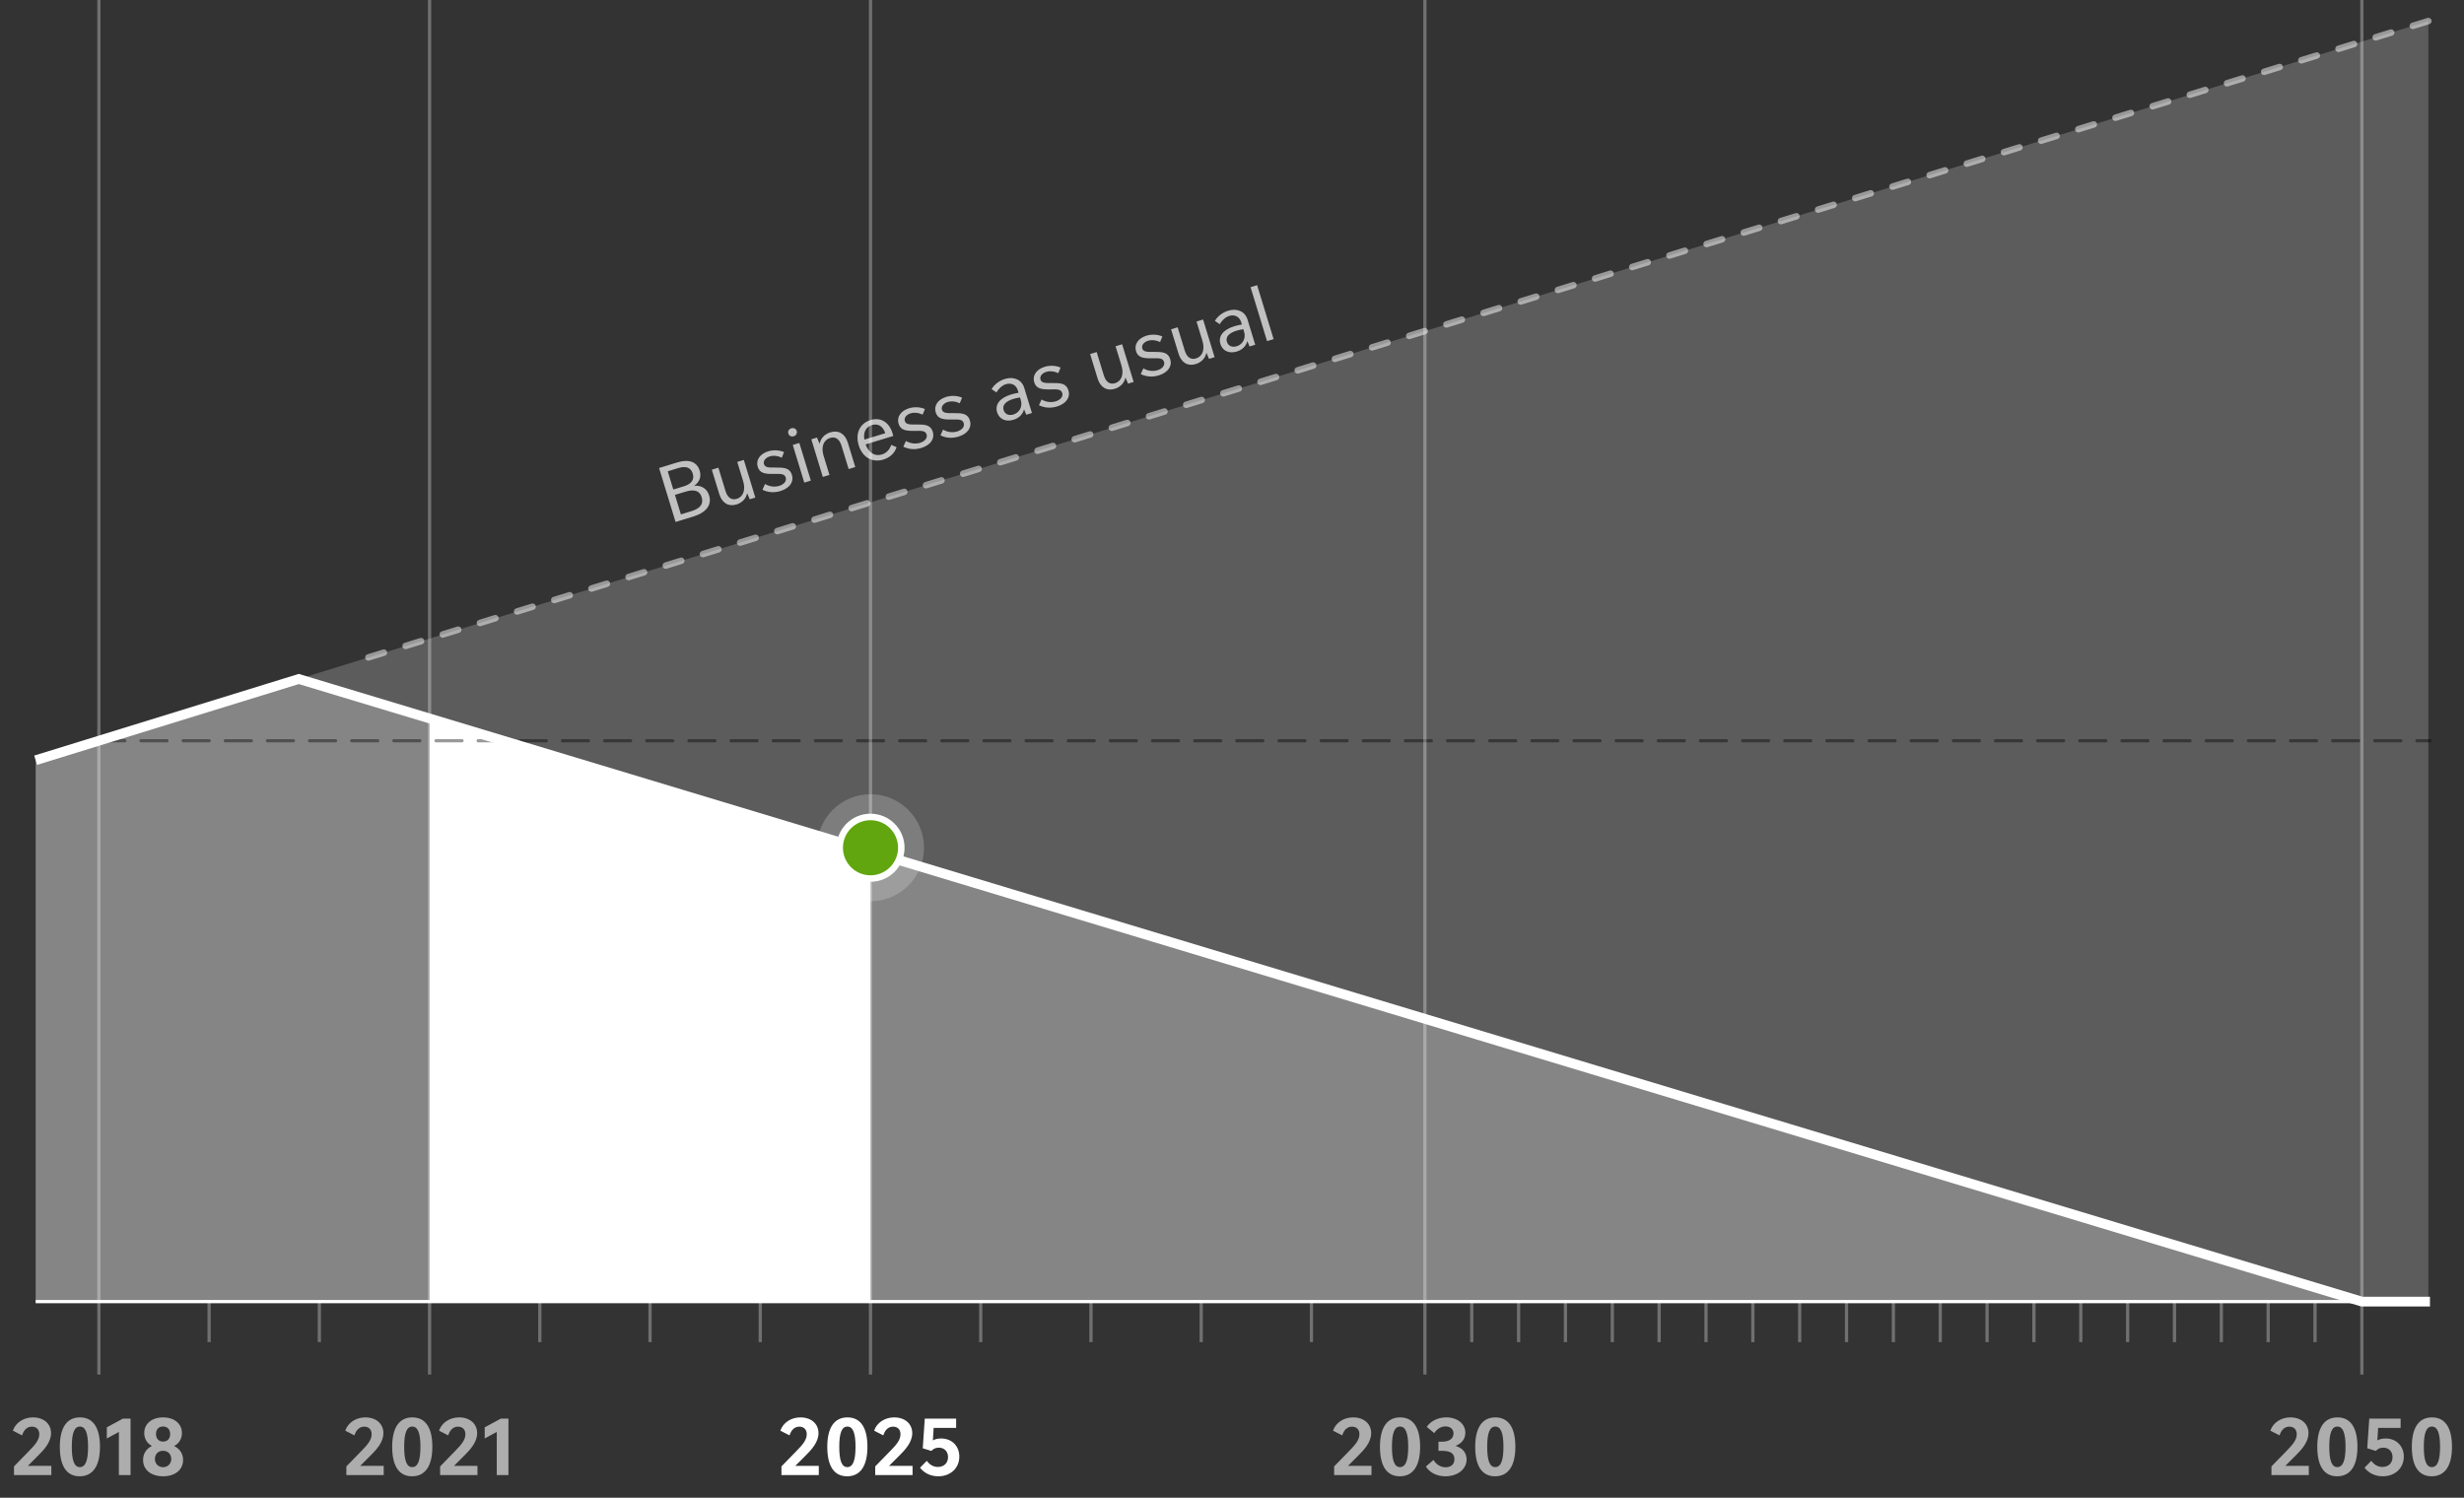<?xml version="1.0" encoding="UTF-8"?>
<svg width="760px" height="462px" viewBox="0 0 760 462" version="1.1" xmlns="http://www.w3.org/2000/svg" xmlns:xlink="http://www.w3.org/1999/xlink">
    <rect x="0" y="0" width="760" height="462" fill="#333333" stroke="none"/>
    <title>chart-3-moving-faster-mobile</title>
    <g id="chart-3-moving-faster-mobile" stroke="none" stroke-width="1" fill="none" fill-rule="evenodd">
        <polygon id="Path-11" fill-opacity="0.4" fill="#FFFFFF" points="728.5 401.5 11 401.5 11 234.5 92.157 209.444"></polygon>
        <polygon id="Path-4" points="728.5 401.5 439.5 401.5 439.5 314.5"></polygon>
        <polyline id="Path-3" points="268.5 401.5 268.5 262.5 439.5 314.5 439.5 401.5"></polyline>
        <polyline id="Path-2" fill="#FFFFFF" points="132.5 401.5 132.5 222 268.5 262.5 268.5 401.5"></polyline>
        <polyline id="Path" opacity="0.35" points="30.5 401.5 30.5 228.5 92.157 209.444 132.5 222 132.5 401.5"></polyline>
        <polygon id="Path-10" fill-opacity="0.2" fill="#FFFFFF" points="749 6.5 92.157 209.444 728.5 401.5 749 401.5"></polygon>
        <path d="M15.836,455 L15.836,452.168 L8.588,452.168 L11.876,448.88 C13.508,447.248 15.74,444.896 15.74,442.088 C15.74,439.16 13.484,437.216 10.148,437.216 C7.292,437.216 4.796,438.848 3.98,441.32 L6.812,442.76 C7.364,440.984 8.444,440.072 9.836,440.072 C11.204,440.072 12.116,440.936 12.116,442.4 C12.116,444.176 10.844,445.664 8.996,447.536 L4.316,452.336 L4.316,455 L15.836,455 Z M24.572,455.384 C28.628,455.384 30.836,452.216 30.836,446.288 C30.836,440.384 28.724,437.216 24.668,437.216 C20.636,437.216 18.452,440.36 18.452,446.288 C18.452,452.216 20.54,455.384 24.572,455.384 Z M24.62,452.552 C22.94,452.552 22.148,450.584 22.148,446.288 C22.148,441.992 22.94,440.048 24.644,440.048 C26.348,440.048 27.164,441.992 27.164,446.288 C27.164,450.584 26.348,452.552 24.62,452.552 Z M40.268,455 L40.268,437.6 L37.916,437.6 L32.948,440.288 L32.948,443.72 L36.668,441.704 L36.668,455 L40.268,455 Z M50.3,455.384 C53.996,455.384 56.468,453.392 56.468,450.344 C56.468,448.448 55.484,446.912 53.708,446.048 C55.268,445.256 56.108,443.768 56.108,442.04 C56.108,439.16 53.756,437.216 50.3,437.216 C46.844,437.216 44.492,439.16 44.492,442.04 C44.492,443.768 45.356,445.256 46.868,446.024 C45.092,446.888 44.132,448.448 44.132,450.344 C44.132,453.392 46.604,455.384 50.3,455.384 Z M50.3,444.68 C48.86,444.68 48.116,443.648 48.116,442.328 C48.116,440.888 48.98,440.024 50.3,440.024 C51.596,440.024 52.484,440.912 52.484,442.328 C52.484,443.672 51.74,444.68 50.3,444.68 Z M50.3,452.576 C48.884,452.576 47.78,451.544 47.78,450.056 C47.78,448.688 48.644,447.512 50.3,447.512 C51.932,447.512 52.82,448.712 52.82,450.056 C52.82,451.544 51.716,452.576 50.3,452.576 Z" id="2018" fill="#FFFFFF" fill-rule="nonzero" opacity="0.6"></path>
        <path d="M118.352,455 L118.352,452.168 L111.104,452.168 L114.392,448.88 C116.024,447.248 118.256,444.896 118.256,442.088 C118.256,439.16 116,437.216 112.664,437.216 C109.808,437.216 107.312,438.848 106.496,441.32 L109.328,442.76 C109.88,440.984 110.96,440.072 112.352,440.072 C113.72,440.072 114.632,440.936 114.632,442.4 C114.632,444.176 113.36,445.664 111.512,447.536 L106.832,452.336 L106.832,455 L118.352,455 Z M127.088,455.384 C131.144,455.384 133.352,452.216 133.352,446.288 C133.352,440.384 131.24,437.216 127.184,437.216 C123.152,437.216 120.968,440.36 120.968,446.288 C120.968,452.216 123.056,455.384 127.088,455.384 Z M127.136,452.552 C125.456,452.552 124.664,450.584 124.664,446.288 C124.664,441.992 125.456,440.048 127.16,440.048 C128.864,440.048 129.68,441.992 129.68,446.288 C129.68,450.584 128.864,452.552 127.136,452.552 Z M147.272,455 L147.272,452.168 L140.024,452.168 L143.312,448.88 C144.944,447.248 147.176,444.896 147.176,442.088 C147.176,439.16 144.92,437.216 141.584,437.216 C138.728,437.216 136.232,438.848 135.416,441.32 L138.248,442.76 C138.8,440.984 139.88,440.072 141.272,440.072 C142.64,440.072 143.552,440.936 143.552,442.4 C143.552,444.176 142.28,445.664 140.432,447.536 L135.752,452.336 L135.752,455 L147.272,455 Z M156.824,455 L156.824,437.6 L154.472,437.6 L149.504,440.288 L149.504,443.72 L153.224,441.704 L153.224,455 L156.824,455 Z" id="2021" fill="#FFFFFF" fill-rule="nonzero" opacity="0.6"></path>
        <path d="M252.552,455 L252.552,452.168 L245.304,452.168 L248.592,448.88 C250.224,447.248 252.456,444.896 252.456,442.088 C252.456,439.16 250.2,437.216 246.864,437.216 C244.008,437.216 241.512,438.848 240.696,441.32 L243.528,442.76 C244.08,440.984 245.16,440.072 246.552,440.072 C247.92,440.072 248.832,440.936 248.832,442.4 C248.832,444.176 247.56,445.664 245.712,447.536 L241.032,452.336 L241.032,455 L252.552,455 Z M261.288,455.384 C265.344,455.384 267.552,452.216 267.552,446.288 C267.552,440.384 265.44,437.216 261.384,437.216 C257.352,437.216 255.168,440.36 255.168,446.288 C255.168,452.216 257.256,455.384 261.288,455.384 Z M261.336,452.552 C259.656,452.552 258.864,450.584 258.864,446.288 C258.864,441.992 259.656,440.048 261.36,440.048 C263.064,440.048 263.88,441.992 263.88,446.288 C263.88,450.584 263.064,452.552 261.336,452.552 Z M281.472,455 L281.472,452.168 L274.224,452.168 L277.512,448.88 C279.144,447.248 281.376,444.896 281.376,442.088 C281.376,439.16 279.12,437.216 275.784,437.216 C272.928,437.216 270.432,438.848 269.616,441.32 L272.448,442.76 C273,440.984 274.08,440.072 275.472,440.072 C276.84,440.072 277.752,440.936 277.752,442.4 C277.752,444.176 276.48,445.664 274.632,447.536 L269.952,452.336 L269.952,455 L281.472,455 Z M289.416,455.384 C293.16,455.384 295.896,452.864 295.896,449.312 C295.896,446.096 293.64,443.72 290.256,443.72 C289.2,443.72 288.336,443.96 287.736,444.32 L287.976,440.456 L294.912,440.456 L294.912,437.6 L285.24,437.6 L284.616,446.744 L287.28,447.56 C287.88,446.864 288.648,446.552 289.56,446.552 C291.312,446.552 292.416,447.752 292.416,449.48 C292.416,451.256 291.192,452.504 289.296,452.504 C287.904,452.504 286.728,451.808 285.864,450.608 L283.776,452.744 C285.096,454.424 287.064,455.384 289.416,455.384 Z" id="2025" fill="#FFFFFF" fill-rule="nonzero"></path>
        <path d="M712.132,455 L712.132,452.168 L704.884,452.168 L708.172,448.88 C709.804,447.248 712.036,444.896 712.036,442.088 C712.036,439.16 709.78,437.216 706.444,437.216 C703.588,437.216 701.092,438.848 700.276,441.32 L703.108,442.76 C703.66,440.984 704.74,440.072 706.132,440.072 C707.5,440.072 708.412,440.936 708.412,442.4 C708.412,444.176 707.14,445.664 705.292,447.536 L700.612,452.336 L700.612,455 L712.132,455 Z M720.868,455.384 C724.924,455.384 727.132,452.216 727.132,446.288 C727.132,440.384 725.02,437.216 720.964,437.216 C716.932,437.216 714.748,440.36 714.748,446.288 C714.748,452.216 716.836,455.384 720.868,455.384 Z M720.916,452.552 C719.236,452.552 718.444,450.584 718.444,446.288 C718.444,441.992 719.236,440.048 720.94,440.048 C722.644,440.048 723.46,441.992 723.46,446.288 C723.46,450.584 722.644,452.552 720.916,452.552 Z M734.956,455.384 C738.7,455.384 741.436,452.864 741.436,449.312 C741.436,446.096 739.18,443.72 735.796,443.72 C734.74,443.72 733.876,443.96 733.276,444.32 L733.516,440.456 L740.452,440.456 L740.452,437.6 L730.78,437.6 L730.156,446.744 L732.82,447.56 C733.42,446.864 734.188,446.552 735.1,446.552 C736.852,446.552 737.956,447.752 737.956,449.48 C737.956,451.256 736.732,452.504 734.836,452.504 C733.444,452.504 732.268,451.808 731.404,450.608 L729.316,452.744 C730.636,454.424 732.604,455.384 734.956,455.384 Z M750.028,455.384 C754.084,455.384 756.292,452.216 756.292,446.288 C756.292,440.384 754.18,437.216 750.124,437.216 C746.092,437.216 743.908,440.36 743.908,446.288 C743.908,452.216 745.996,455.384 750.028,455.384 Z M750.076,452.552 C748.396,452.552 747.604,450.584 747.604,446.288 C747.604,441.992 748.396,440.048 750.1,440.048 C751.804,440.048 752.62,441.992 752.62,446.288 C752.62,450.584 751.804,452.552 750.076,452.552 Z" id="2050" fill="#FFFFFF" fill-rule="nonzero" opacity="0.6"></path>
        <path d="M423.024,455 L423.024,452.168 L415.776,452.168 L419.064,448.88 C420.696,447.248 422.928,444.896 422.928,442.088 C422.928,439.16 420.672,437.216 417.336,437.216 C414.48,437.216 411.984,438.848 411.168,441.32 L414,442.76 C414.552,440.984 415.632,440.072 417.024,440.072 C418.392,440.072 419.304,440.936 419.304,442.4 C419.304,444.176 418.032,445.664 416.184,447.536 L411.504,452.336 L411.504,455 L423.024,455 Z M431.76,455.384 C435.816,455.384 438.024,452.216 438.024,446.288 C438.024,440.384 435.912,437.216 431.856,437.216 C427.824,437.216 425.64,440.36 425.64,446.288 C425.64,452.216 427.728,455.384 431.76,455.384 Z M431.808,452.552 C430.128,452.552 429.336,450.584 429.336,446.288 C429.336,441.992 430.128,440.048 431.832,440.048 C433.536,440.048 434.352,441.992 434.352,446.288 C434.352,450.584 433.536,452.552 431.808,452.552 Z M445.824,455.384 C449.568,455.384 452.352,453.2 452.352,450.176 C452.352,448.136 451.128,446.648 448.944,446 C450.816,445.28 451.968,443.888 451.968,441.968 C451.968,439.184 449.52,437.216 446.088,437.216 C443.568,437.216 441.288,438.32 440.064,440.144 L442.392,442.064 C443.112,440.864 444.408,440 445.872,440 C447.312,440 448.32,440.816 448.32,442.184 C448.32,443.72 447.024,444.704 444.888,444.704 L443.688,444.704 L443.688,447.536 L444.888,447.536 C447.36,447.536 448.608,448.352 448.608,450.104 C448.608,451.76 447.48,452.6 445.896,452.6 C444.264,452.6 442.92,451.664 442.152,450.344 L439.8,452.36 C440.928,454.232 443.184,455.384 445.824,455.384 Z M461.136,455.384 C465.192,455.384 467.4,452.216 467.4,446.288 C467.4,440.384 465.288,437.216 461.232,437.216 C457.2,437.216 455.016,440.36 455.016,446.288 C455.016,452.216 457.104,455.384 461.136,455.384 Z M461.184,452.552 C459.504,452.552 458.712,450.584 458.712,446.288 C458.712,441.992 459.504,440.048 461.208,440.048 C462.912,440.048 463.728,441.992 463.728,446.288 C463.728,450.584 462.912,452.552 461.184,452.552 Z" id="2030" fill="#FFFFFF" fill-rule="nonzero" opacity="0.6"></path>
        <line x1="453.95" y1="413.5" x2="453.95" y2="401.5" id="Line" stroke-opacity="0.298" stroke="#FFFFFF" stroke-linecap="square"></line>
        <line x1="468.4" y1="413.5" x2="468.4" y2="401.5" id="Line" stroke-opacity="0.298" stroke="#FFFFFF" stroke-linecap="square"></line>
        <line x1="482.85" y1="413.5" x2="482.85" y2="401.5" id="Line" stroke-opacity="0.298" stroke="#FFFFFF" stroke-linecap="square"></line>
        <line x1="497.3" y1="413.5" x2="497.3" y2="401.5" id="Line" stroke-opacity="0.298" stroke="#FFFFFF" stroke-linecap="square"></line>
        <line x1="511.75" y1="413.5" x2="511.75" y2="401.5" id="Line" stroke-opacity="0.298" stroke="#FFFFFF" stroke-linecap="square"></line>
        <line x1="526.2" y1="413.5" x2="526.2" y2="401.5" id="Line" stroke-opacity="0.298" stroke="#FFFFFF" stroke-linecap="square"></line>
        <line x1="540.65" y1="413.5" x2="540.65" y2="401.5" id="Line" stroke-opacity="0.298" stroke="#FFFFFF" stroke-linecap="square"></line>
        <line x1="555.1" y1="413.5" x2="555.1" y2="401.5" id="Line" stroke-opacity="0.298" stroke="#FFFFFF" stroke-linecap="square"></line>
        <line x1="569.55" y1="413.5" x2="569.55" y2="401.5" id="Line" stroke-opacity="0.298" stroke="#FFFFFF" stroke-linecap="square"></line>
        <line x1="584" y1="413.5" x2="584" y2="401.5" id="Line" stroke-opacity="0.298" stroke="#FFFFFF" stroke-linecap="square"></line>
        <line x1="598.45" y1="413.5" x2="598.45" y2="401.5" id="Line" stroke-opacity="0.298" stroke="#FFFFFF" stroke-linecap="square"></line>
        <line x1="612.9" y1="413.5" x2="612.9" y2="401.5" id="Line" stroke-opacity="0.298" stroke="#FFFFFF" stroke-linecap="square"></line>
        <line x1="627.35" y1="413.5" x2="627.35" y2="401.5" id="Line" stroke-opacity="0.298" stroke="#FFFFFF" stroke-linecap="square"></line>
        <line x1="641.8" y1="413.5" x2="641.8" y2="401.5" id="Line" stroke-opacity="0.298" stroke="#FFFFFF" stroke-linecap="square"></line>
        <line x1="656.25" y1="413.5" x2="656.25" y2="401.5" id="Line" stroke-opacity="0.298" stroke="#FFFFFF" stroke-linecap="square"></line>
        <line x1="670.7" y1="413.5" x2="670.7" y2="401.5" id="Line" stroke-opacity="0.298" stroke="#FFFFFF" stroke-linecap="square"></line>
        <line x1="685.15" y1="413.5" x2="685.15" y2="401.5" id="Line" stroke-opacity="0.298" stroke="#FFFFFF" stroke-linecap="square"></line>
        <line x1="699.6" y1="413.5" x2="699.6" y2="401.5" id="Line" stroke-opacity="0.298" stroke="#FFFFFF" stroke-linecap="square"></line>
        <line x1="714.05" y1="413.5" x2="714.05" y2="401.5" id="Line" stroke-opacity="0.298" stroke="#FFFFFF" stroke-linecap="square"></line>
        <line x1="64.5" y1="413.5" x2="64.5" y2="401.5" id="Line" stroke-opacity="0.298" stroke="#FFFFFF" stroke-linecap="square"></line>
        <line x1="98.5" y1="413.5" x2="98.5" y2="401.5" id="Line" stroke-opacity="0.298" stroke="#FFFFFF" stroke-linecap="square"></line>
        <line x1="166.5" y1="413.5" x2="166.5" y2="401.5" id="Line" stroke-opacity="0.298" stroke="#FFFFFF" stroke-linecap="square"></line>
        <line x1="200.5" y1="413.5" x2="200.5" y2="401.5" id="Line" stroke-opacity="0.298" stroke="#FFFFFF" stroke-linecap="square"></line>
        <line x1="234.5" y1="413.5" x2="234.5" y2="401.5" id="Line" stroke-opacity="0.298" stroke="#FFFFFF" stroke-linecap="square"></line>
        <line x1="302.5" y1="413.5" x2="302.5" y2="401.5" id="Line" stroke-opacity="0.298" stroke="#FFFFFF" stroke-linecap="square"></line>
        <line x1="336.5" y1="413.5" x2="336.5" y2="401.5" id="Line" stroke-opacity="0.298" stroke="#FFFFFF" stroke-linecap="square"></line>
        <line x1="370.5" y1="413.5" x2="370.5" y2="401.5" id="Line" stroke-opacity="0.298" stroke="#FFFFFF" stroke-linecap="square"></line>
        <line x1="404.5" y1="413.5" x2="404.5" y2="401.5" id="Line" stroke-opacity="0.298" stroke="#FFFFFF" stroke-linecap="square"></line>
        <line x1="11.5" y1="401.5" x2="728.5" y2="401.5" id="Line-3" stroke="#FFFFFF" stroke-linecap="square"></line>
        <line x1="749" y1="6.5" x2="110.305" y2="203.82" id="Path-8" stroke-opacity="0.502" stroke="#FFFFFF" stroke-width="2" stroke-linecap="round" stroke-dasharray="5,7"></line>
        <line x1="30.5" y1="228.5" x2="749.5" y2="228.5" id="Line-4" stroke-opacity="0.4" stroke="#000000" stroke-linecap="round" stroke-dasharray="8,5"></line>
        <polyline id="Path-9" stroke="#FFFFFF" stroke-width="3" points="749.5 401.5 728.5 401.5 92.157 209.444 11 234.5"></polyline>
        <line x1="439.5" y1="423.5" x2="439.5" y2="-8.5" id="Line" stroke-opacity="0.298" stroke="#FFFFFF" stroke-linecap="square"></line>
        <line x1="30.5" y1="423.5" x2="30.5" y2="-8.5" id="Line" stroke-opacity="0.298" stroke="#FFFFFF" stroke-linecap="square"></line>
        <line x1="132.5" y1="423.5" x2="132.5" y2="-8.5" id="Line" stroke-opacity="0.298" stroke="#FFFFFF" stroke-linecap="square"></line>
        <line x1="268.5" y1="423.5" x2="268.5" y2="-8.5" id="Line" stroke-opacity="0.298" stroke="#FFFFFF" stroke-linecap="square"></line>
        <line x1="728.5" y1="423.5" x2="728.5" y2="-8.5" id="Line" stroke-opacity="0.298" stroke="#FFFFFF" stroke-linecap="square"></line>
        <path d="M207.328,133.179 C211.576,133.179 213.952,131.451 213.952,128.403 C213.952,126.195 212.656,124.683 210.4,124.179 C212.32,123.603 213.4,122.187 213.4,120.219 C213.4,117.363 211.312,115.779 207.592,115.779 L201.664,115.779 L201.664,133.179 L207.328,133.179 Z M207.376,123.411 L203.92,123.411 L203.92,117.531 L207.376,117.531 C209.824,117.531 211.096,118.539 211.096,120.459 C211.096,122.379 209.8,123.411 207.376,123.411 Z M207.28,131.427 L203.92,131.427 L203.92,125.139 L207.28,125.139 C209.92,125.139 211.6,125.955 211.6,128.259 C211.6,130.371 210.208,131.427 207.28,131.427 Z M221.2,133.515 C223,133.515 224.536,132.675 225.376,131.139 L225.592,133.179 L227.392,133.179 L227.392,121.035 L225.28,121.035 L225.28,127.251 C225.28,130.035 223.888,131.883 221.8,131.883 C220.12,131.883 219.184,130.707 219.184,128.523 L219.184,121.035 L217.072,121.035 L217.072,128.883 C217.072,131.763 218.608,133.515 221.2,133.515 Z M235.408,133.515 C238.336,133.515 240.232,132.051 240.232,129.795 C240.232,127.515 238.576,126.891 236.056,126.147 C234.184,125.595 232.96,125.259 232.96,124.107 C232.96,123.051 233.968,122.331 235.432,122.331 C236.464,122.331 237.712,122.811 238.792,123.795 L239.968,122.355 C238.696,121.275 236.968,120.699 235.36,120.699 C232.696,120.699 230.872,122.139 230.872,124.323 C230.872,126.435 232.408,127.155 235.144,127.923 C236.968,128.451 238.168,128.739 238.168,130.011 C238.168,131.139 237.064,131.883 235.48,131.883 C234.064,131.883 232.576,131.259 231.472,130.059 L230.2,131.523 C231.664,132.891 233.464,133.515 235.408,133.515 Z M244.24,118.563 C245.032,118.563 245.608,117.987 245.608,117.243 C245.608,116.523 245.008,115.995 244.24,115.995 C243.496,115.995 242.896,116.499 242.896,117.243 C242.896,117.987 243.448,118.563 244.24,118.563 Z M245.296,133.179 L245.296,121.035 L243.184,121.035 L243.184,133.179 L245.296,133.179 Z M251.296,133.179 L251.296,126.963 C251.296,124.179 252.688,122.331 254.824,122.331 C256.576,122.331 257.488,123.531 257.488,125.691 L257.488,133.179 L259.624,133.179 L259.624,125.331 C259.624,122.451 258.064,120.699 255.424,120.699 C253.576,120.699 252.04,121.563 251.2,123.123 L250.984,121.035 L249.16,121.035 L249.16,133.179 L251.296,133.179 Z M268.6,133.515 C270.64,133.515 272.512,132.675 273.592,131.043 L272.224,129.891 C271.336,131.187 269.992,131.883 268.624,131.883 C266.32,131.883 264.856,130.203 264.712,127.443 L273.616,127.443 C273.64,127.203 273.664,126.891 273.664,126.579 C273.664,122.979 271.6,120.699 268.384,120.699 C264.904,120.699 262.6,123.267 262.6,127.059 C262.6,130.947 264.976,133.515 268.6,133.515 Z M271.528,125.907 L264.784,125.907 C265.072,123.627 266.368,122.307 268.336,122.307 C270.376,122.307 271.48,123.747 271.528,125.907 Z M280.84,133.515 C283.768,133.515 285.664,132.051 285.664,129.795 C285.664,127.515 284.008,126.891 281.488,126.147 C279.616,125.595 278.392,125.259 278.392,124.107 C278.392,123.051 279.4,122.331 280.864,122.331 C281.896,122.331 283.144,122.811 284.224,123.795 L285.4,122.355 C284.128,121.275 282.4,120.699 280.792,120.699 C278.128,120.699 276.304,122.139 276.304,124.323 C276.304,126.435 277.84,127.155 280.576,127.923 C282.4,128.451 283.6,128.739 283.6,130.011 C283.6,131.139 282.496,131.883 280.912,131.883 C279.496,131.883 278.008,131.259 276.904,130.059 L275.632,131.523 C277.096,132.891 278.896,133.515 280.84,133.515 Z M292.816,133.515 C295.744,133.515 297.64,132.051 297.64,129.795 C297.64,127.515 295.984,126.891 293.464,126.147 C291.592,125.595 290.368,125.259 290.368,124.107 C290.368,123.051 291.376,122.331 292.84,122.331 C293.872,122.331 295.12,122.811 296.2,123.795 L297.376,122.355 C296.104,121.275 294.376,120.699 292.768,120.699 C290.104,120.699 288.28,122.139 288.28,124.323 C288.28,126.435 289.816,127.155 292.552,127.923 C294.376,128.451 295.576,128.739 295.576,130.011 C295.576,131.139 294.472,131.883 292.888,131.883 C291.472,131.883 289.984,131.259 288.88,130.059 L287.608,131.523 C289.072,132.891 290.872,133.515 292.816,133.515 Z M310.528,133.515 C312.304,133.515 313.768,132.771 314.608,131.379 L314.776,133.179 L316.6,133.179 L316.6,125.067 C316.6,122.451 314.608,120.699 311.704,120.699 C309.88,120.699 308.128,121.347 306.856,122.499 L307.984,123.915 C308.944,123.003 310.288,122.331 311.536,122.331 C313.336,122.331 314.488,123.507 314.488,125.259 L314.488,126.003 C313.624,125.883 312.76,125.835 312.088,125.835 C308.512,125.835 306.4,127.323 306.4,129.819 C306.4,132.051 308.08,133.515 310.528,133.515 Z M311.008,131.955 C309.496,131.955 308.512,131.091 308.512,129.747 C308.512,128.187 309.88,127.347 312.4,127.347 C312.952,127.347 313.672,127.395 314.488,127.515 L314.488,128.427 C314.488,130.419 312.976,131.955 311.008,131.955 Z M324.592,133.515 C327.52,133.515 329.416,132.051 329.416,129.795 C329.416,127.515 327.76,126.891 325.24,126.147 C323.368,125.595 322.144,125.259 322.144,124.107 C322.144,123.051 323.152,122.331 324.616,122.331 C325.648,122.331 326.896,122.811 327.976,123.795 L329.152,122.355 C327.88,121.275 326.152,120.699 324.544,120.699 C321.88,120.699 320.056,122.139 320.056,124.323 C320.056,126.435 321.592,127.155 324.328,127.923 C326.152,128.451 327.352,128.739 327.352,130.011 C327.352,131.139 326.248,131.883 324.664,131.883 C323.248,131.883 321.76,131.259 320.656,130.059 L319.384,131.523 C320.848,132.891 322.648,133.515 324.592,133.515 Z M343.216,133.515 C345.016,133.515 346.552,132.675 347.392,131.139 L347.608,133.179 L349.408,133.179 L349.408,121.035 L347.296,121.035 L347.296,127.251 C347.296,130.035 345.904,131.883 343.816,131.883 C342.136,131.883 341.2,130.707 341.2,128.523 L341.2,121.035 L339.088,121.035 L339.088,128.883 C339.088,131.763 340.624,133.515 343.216,133.515 Z M357.424,133.515 C360.352,133.515 362.248,132.051 362.248,129.795 C362.248,127.515 360.592,126.891 358.072,126.147 C356.2,125.595 354.976,125.259 354.976,124.107 C354.976,123.051 355.984,122.331 357.448,122.331 C358.48,122.331 359.728,122.811 360.808,123.795 L361.984,122.355 C360.712,121.275 358.984,120.699 357.376,120.699 C354.712,120.699 352.888,122.139 352.888,124.323 C352.888,126.435 354.424,127.155 357.16,127.923 C358.984,128.451 360.184,128.739 360.184,130.011 C360.184,131.139 359.08,131.883 357.496,131.883 C356.08,131.883 354.592,131.259 353.488,130.059 L352.216,131.523 C353.68,132.891 355.48,133.515 357.424,133.515 Z M369.328,133.515 C371.128,133.515 372.664,132.675 373.504,131.139 L373.72,133.179 L375.52,133.179 L375.52,121.035 L373.408,121.035 L373.408,127.251 C373.408,130.035 372.016,131.883 369.928,131.883 C368.248,131.883 367.312,130.707 367.312,128.523 L367.312,121.035 L365.2,121.035 L365.2,128.883 C365.2,131.763 366.736,133.515 369.328,133.515 Z M382.552,133.515 C384.328,133.515 385.792,132.771 386.632,131.379 L386.8,133.179 L388.624,133.179 L388.624,125.067 C388.624,122.451 386.632,120.699 383.728,120.699 C381.904,120.699 380.152,121.347 378.88,122.499 L380.008,123.915 C380.968,123.003 382.312,122.331 383.56,122.331 C385.36,122.331 386.512,123.507 386.512,125.259 L386.512,126.003 C385.648,125.883 384.784,125.835 384.112,125.835 C380.536,125.835 378.424,127.323 378.424,129.819 C378.424,132.051 380.104,133.515 382.552,133.515 Z M383.032,131.955 C381.52,131.955 380.536,131.091 380.536,129.747 C380.536,128.187 381.904,127.347 384.424,127.347 C384.976,127.347 385.696,127.395 386.512,127.515 L386.512,128.427 C386.512,130.419 385,131.955 383.032,131.955 Z M394.552,133.179 L394.552,115.779 L392.44,115.779 L392.44,133.179 L394.552,133.179 Z" id="Businessasusual" fill-opacity="0.698" fill="#FFFFFF" fill-rule="nonzero" transform="translate(298.108, 124.647) rotate(-17) translate(-298.108, -124.647) "></path>
        <g id="Group-4" transform="translate(252, 245)">
            <circle id="Oval" fill-opacity="0.2" fill="#FFFFFF" cx="16.5" cy="16.5" r="16.5"></circle>
            <circle id="Oval" stroke="#FFFFFF" stroke-width="2" fill="#61A60E" cx="16.5" cy="16.5" r="9.5"></circle>
        </g>
    </g>
</svg>